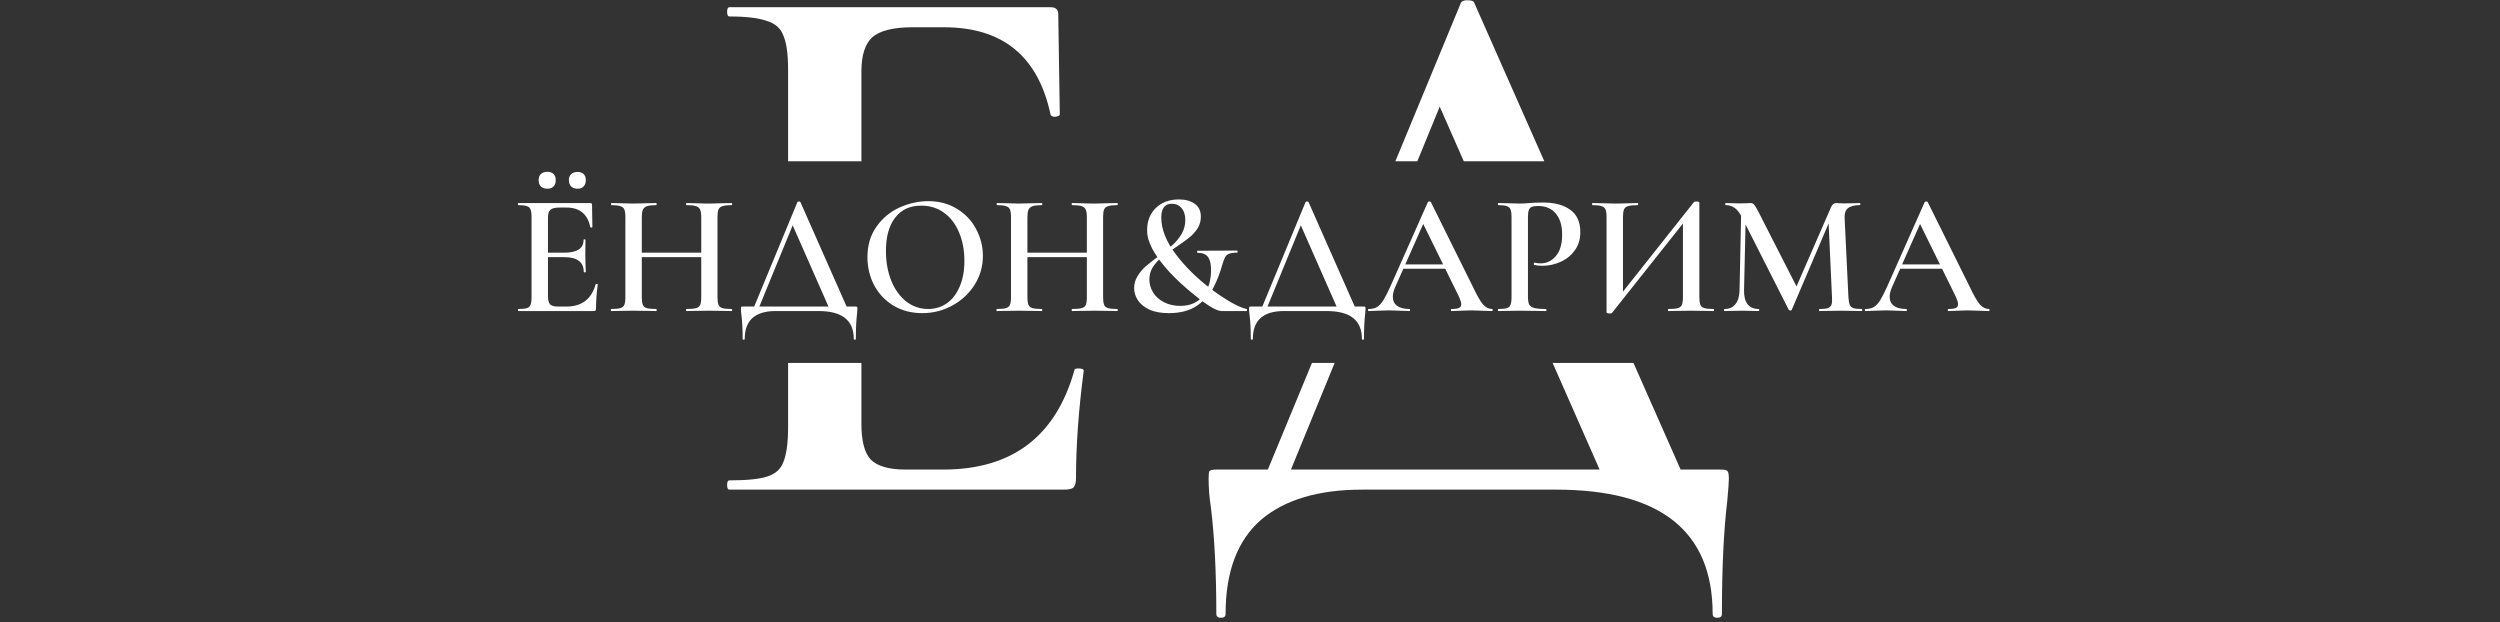 <?xml version="1.0" encoding="UTF-8"?> <svg xmlns="http://www.w3.org/2000/svg" width="434" height="108" viewBox="0 0 434 108" fill="none"><rect x="0" y="0" width="434" height="108" fill="#333333" stroke="none"/><path fill-rule="evenodd" clip-rule="evenodd" d="M254.704 0.044C254.168 0.044 253.811 0.178 253.632 0.446L242.235 28H246.046L249.935 18.512L254.115 28H268.094L255.91 0.446C255.821 0.178 255.419 0.044 254.704 0.044ZM283.569 63H269.534L277.692 81.516H224.107L231.697 63H227.758L220.1 81.516H211.154C210.529 81.516 210.127 81.605 209.948 81.784C209.859 81.963 209.814 82.409 209.814 83.124C209.814 84.732 209.948 86.385 210.216 88.082C210.842 93.263 211.154 99.427 211.154 106.574C211.154 107.021 211.422 107.244 211.958 107.244C212.494 107.244 212.762 107.021 212.762 106.574C212.762 99.249 214.817 93.799 218.926 90.226C223.036 86.742 228.887 85 236.48 85H270.114C288.249 85 297.316 92.191 297.316 106.574C297.316 107.021 297.584 107.244 298.12 107.244C298.656 107.244 298.924 107.021 298.924 106.574C298.924 98.623 299.237 92.057 299.862 86.876C300.041 84.911 300.13 83.66 300.13 83.124C300.13 82.32 300.041 81.873 299.862 81.784C299.773 81.605 299.371 81.516 298.656 81.516H291.756L283.569 63Z" fill="white"></path><path fill-rule="evenodd" clip-rule="evenodd" d="M126.227 84.196C126.227 84.732 126.361 85 126.629 85H184.785C185.589 85 186.125 84.866 186.393 84.598C186.661 84.241 186.795 83.705 186.795 82.99C186.795 77.362 187.241 71.153 188.135 64.364C188.135 64.096 187.822 63.962 187.197 63.962C186.75 63.962 186.527 64.051 186.527 64.23C183.311 75.754 175.717 81.516 163.747 81.516H157.181C154.322 81.516 152.312 80.935 151.151 79.774C150.079 78.613 149.543 76.558 149.543 73.61V63H136.813V74.146C136.813 76.826 136.545 78.836 136.009 80.176C135.562 81.427 134.624 82.275 133.195 82.722C131.855 83.169 129.666 83.392 126.629 83.392C126.361 83.392 126.227 83.66 126.227 84.196ZM136.813 28H149.543V12.372C149.543 9.603 150.168 7.637 151.419 6.476C152.759 5.315 155.081 4.734 158.387 4.734H163.881C174.065 4.734 180.229 9.781 182.373 19.876C182.462 20.144 182.73 20.278 183.177 20.278C183.713 20.189 183.981 20.055 183.981 19.876L183.713 2.456C183.713 1.652 183.266 1.25 182.373 1.25H126.629C126.361 1.25 126.227 1.518 126.227 2.054C126.227 2.59 126.361 2.858 126.629 2.858C129.577 2.858 131.765 3.126 133.195 3.662C134.624 4.109 135.562 4.957 136.009 6.208C136.545 7.459 136.813 9.424 136.813 12.104V28Z" fill="white"></path><path d="M89.998 54C89.938 54 89.908 53.94 89.908 53.82C89.908 53.7 89.938 53.64 89.998 53.64C90.678 53.64 91.168 53.59 91.468 53.49C91.788 53.39 91.998 53.2 92.098 52.92C92.218 52.62 92.278 52.17 92.278 51.57V37.68C92.278 37.08 92.218 36.64 92.098 36.36C91.998 36.08 91.788 35.89 91.468 35.79C91.148 35.67 90.658 35.61 89.998 35.61C89.938 35.61 89.908 35.55 89.908 35.43C89.908 35.31 89.938 35.25 89.998 35.25H102.478C102.678 35.25 102.778 35.34 102.778 35.52L102.838 39.42C102.838 39.46 102.778 39.49 102.658 39.51C102.558 39.51 102.498 39.48 102.478 39.42C101.998 37.16 100.618 36.03 98.338 36.03H97.108C96.368 36.03 95.848 36.16 95.548 36.42C95.268 36.68 95.128 37.12 95.128 37.74V51.45C95.128 52.11 95.248 52.57 95.488 52.83C95.748 53.09 96.198 53.22 96.838 53.22H98.308C100.988 53.22 102.688 51.93 103.408 49.35C103.408 49.31 103.458 49.29 103.558 49.29C103.698 49.29 103.768 49.32 103.768 49.38C103.568 50.9 103.468 52.29 103.468 53.55C103.468 53.71 103.438 53.83 103.378 53.91C103.318 53.97 103.198 54 103.018 54H89.998ZM101.338 47.22C101.338 45.5 100.218 44.64 97.978 44.64H93.778V43.86H98.008C100.208 43.86 101.308 43.12 101.308 41.64C101.308 41.58 101.358 41.55 101.458 41.55C101.578 41.55 101.638 41.58 101.638 41.64L101.608 44.25L101.638 45.66C101.678 46.3 101.698 46.82 101.698 47.22C101.698 47.26 101.638 47.28 101.518 47.28C101.398 47.28 101.338 47.26 101.338 47.22ZM95.038 32.76C94.558 32.76 94.178 32.63 93.898 32.37C93.638 32.11 93.508 31.74 93.508 31.26C93.508 30.8 93.638 30.45 93.898 30.21C94.178 29.95 94.558 29.82 95.038 29.82C95.498 29.82 95.848 29.95 96.088 30.21C96.348 30.45 96.478 30.8 96.478 31.26C96.478 31.74 96.348 32.11 96.088 32.37C95.848 32.63 95.498 32.76 95.038 32.76ZM100.258 32.76C99.798 32.76 99.428 32.63 99.148 32.37C98.888 32.11 98.758 31.74 98.758 31.26C98.758 30.82 98.888 30.48 99.148 30.24C99.428 29.98 99.798 29.85 100.258 29.85C100.718 29.85 101.068 29.97 101.308 30.21C101.568 30.45 101.698 30.8 101.698 31.26C101.698 31.74 101.568 32.11 101.308 32.37C101.068 32.63 100.718 32.76 100.258 32.76ZM121.735 37.74C121.735 37.14 121.675 36.7 121.555 36.42C121.435 36.12 121.195 35.91 120.835 35.79C120.475 35.67 119.925 35.61 119.185 35.61C119.125 35.61 119.095 35.55 119.095 35.43C119.095 35.31 119.125 35.25 119.185 35.25L120.625 35.28C121.585 35.32 122.435 35.34 123.175 35.34C123.715 35.34 124.445 35.32 125.365 35.28L127.015 35.25C127.075 35.25 127.105 35.31 127.105 35.43C127.105 35.55 127.075 35.61 127.015 35.61C126.295 35.61 125.765 35.67 125.425 35.79C125.085 35.89 124.855 36.08 124.735 36.36C124.615 36.64 124.555 37.08 124.555 37.68V51.57C124.555 52.17 124.615 52.62 124.735 52.92C124.855 53.2 125.085 53.39 125.425 53.49C125.765 53.59 126.295 53.64 127.015 53.64C127.075 53.64 127.105 53.7 127.105 53.82C127.105 53.94 127.075 54 127.015 54C126.335 54 125.785 53.99 125.365 53.97L123.175 53.94L120.625 53.97C120.265 53.99 119.785 54 119.185 54C119.125 54 119.095 53.94 119.095 53.82C119.095 53.7 119.125 53.64 119.185 53.64C119.945 53.64 120.495 53.59 120.835 53.49C121.195 53.39 121.435 53.2 121.555 52.92C121.675 52.62 121.735 52.17 121.735 51.57V37.74ZM109.885 43.86H123.025V44.64H109.885V43.86ZM108.565 37.68C108.565 37.08 108.505 36.64 108.385 36.36C108.265 36.08 108.035 35.89 107.695 35.79C107.355 35.67 106.835 35.61 106.135 35.61C106.095 35.61 106.075 35.55 106.075 35.43C106.075 35.31 106.095 35.25 106.135 35.25L107.725 35.28C108.645 35.32 109.365 35.34 109.885 35.34C110.585 35.34 111.415 35.32 112.375 35.28L113.935 35.25C113.975 35.25 113.995 35.31 113.995 35.43C113.995 35.55 113.975 35.61 113.935 35.61C113.215 35.61 112.675 35.67 112.315 35.79C111.975 35.91 111.735 36.12 111.595 36.42C111.475 36.7 111.415 37.14 111.415 37.74V51.57C111.415 52.17 111.475 52.62 111.595 52.92C111.715 53.2 111.945 53.39 112.285 53.49C112.645 53.59 113.195 53.64 113.935 53.64C113.975 53.64 113.995 53.7 113.995 53.82C113.995 53.94 113.975 54 113.935 54C113.255 54 112.725 53.99 112.345 53.97L109.885 53.94L107.695 53.97C107.315 53.99 106.785 54 106.105 54C106.065 54 106.045 53.94 106.045 53.82C106.045 53.7 106.065 53.64 106.105 53.64C106.825 53.64 107.355 53.59 107.695 53.49C108.035 53.39 108.265 53.2 108.385 52.92C108.505 52.62 108.565 52.17 108.565 51.57V37.68ZM138.436 35.07C138.476 35.01 138.556 34.98 138.676 34.98C138.836 34.98 138.926 35.01 138.946 35.07L147.316 54H144.166L137.386 38.61L138.676 36.51L131.506 54H130.606L138.436 35.07ZM128.926 58.83C128.926 57.23 128.856 55.85 128.716 54.69C128.656 54.31 128.626 53.94 128.626 53.58C128.626 53.42 128.636 53.32 128.656 53.28C128.696 53.24 128.786 53.22 128.926 53.22H148.516C148.676 53.22 148.766 53.24 148.786 53.28C148.826 53.3 148.846 53.4 148.846 53.58C148.846 53.7 148.826 53.98 148.786 54.42C148.646 55.58 148.576 57.05 148.576 58.83C148.576 58.93 148.516 58.98 148.396 58.98C148.276 58.98 148.216 58.93 148.216 58.83C148.216 55.61 146.186 54 142.126 54H134.596C132.896 54 131.586 54.39 130.666 55.17C129.746 55.97 129.286 57.19 129.286 58.83C129.286 58.93 129.226 58.98 129.106 58.98C128.986 58.98 128.926 58.93 128.926 58.83ZM160.099 54.36C158.239 54.36 156.579 53.93 155.119 53.07C153.679 52.19 152.559 51.01 151.759 49.53C150.979 48.03 150.589 46.4 150.589 44.64C150.589 42.58 151.109 40.82 152.149 39.36C153.189 37.88 154.519 36.77 156.139 36.03C157.779 35.29 159.449 34.92 161.149 34.92C163.049 34.92 164.719 35.37 166.159 36.27C167.599 37.15 168.699 38.32 169.459 39.78C170.239 41.24 170.629 42.79 170.629 44.43C170.629 46.25 170.149 47.92 169.189 49.44C168.229 50.96 166.939 52.16 165.319 53.04C163.719 53.92 161.979 54.36 160.099 54.36ZM161.119 53.64C162.319 53.64 163.389 53.32 164.329 52.68C165.289 52.02 166.039 51.06 166.579 49.8C167.139 48.54 167.419 47.04 167.419 45.3C167.419 43.44 167.109 41.79 166.489 40.35C165.889 38.89 165.019 37.75 163.879 36.93C162.759 36.11 161.439 35.7 159.919 35.7C157.959 35.7 156.449 36.4 155.389 37.8C154.329 39.18 153.799 41.1 153.799 43.56C153.799 45.48 154.109 47.21 154.729 48.75C155.349 50.27 156.219 51.47 157.339 52.35C158.459 53.21 159.719 53.64 161.119 53.64ZM188.678 37.74C188.678 37.14 188.618 36.7 188.498 36.42C188.378 36.12 188.138 35.91 187.778 35.79C187.418 35.67 186.868 35.61 186.128 35.61C186.068 35.61 186.038 35.55 186.038 35.43C186.038 35.31 186.068 35.25 186.128 35.25L187.568 35.28C188.528 35.32 189.378 35.34 190.118 35.34C190.658 35.34 191.388 35.32 192.308 35.28L193.958 35.25C194.018 35.25 194.048 35.31 194.048 35.43C194.048 35.55 194.018 35.61 193.958 35.61C193.238 35.61 192.708 35.67 192.368 35.79C192.028 35.89 191.798 36.08 191.678 36.36C191.558 36.64 191.498 37.08 191.498 37.68V51.57C191.498 52.17 191.558 52.62 191.678 52.92C191.798 53.2 192.028 53.39 192.368 53.49C192.708 53.59 193.238 53.64 193.958 53.64C194.018 53.64 194.048 53.7 194.048 53.82C194.048 53.94 194.018 54 193.958 54C193.278 54 192.728 53.99 192.308 53.97L190.118 53.94L187.568 53.97C187.208 53.99 186.728 54 186.128 54C186.068 54 186.038 53.94 186.038 53.82C186.038 53.7 186.068 53.64 186.128 53.64C186.888 53.64 187.438 53.59 187.778 53.49C188.138 53.39 188.378 53.2 188.498 52.92C188.618 52.62 188.678 52.17 188.678 51.57V37.74ZM176.828 43.86H189.968V44.64H176.828V43.86ZM175.508 37.68C175.508 37.08 175.448 36.64 175.328 36.36C175.208 36.08 174.978 35.89 174.638 35.79C174.298 35.67 173.778 35.61 173.078 35.61C173.038 35.61 173.018 35.55 173.018 35.43C173.018 35.31 173.038 35.25 173.078 35.25L174.668 35.28C175.588 35.32 176.308 35.34 176.828 35.34C177.528 35.34 178.358 35.32 179.318 35.28L180.878 35.25C180.918 35.25 180.938 35.31 180.938 35.43C180.938 35.55 180.918 35.61 180.878 35.61C180.158 35.61 179.618 35.67 179.258 35.79C178.918 35.91 178.678 36.12 178.538 36.42C178.418 36.7 178.358 37.14 178.358 37.74V51.57C178.358 52.17 178.418 52.62 178.538 52.92C178.658 53.2 178.888 53.39 179.228 53.49C179.588 53.59 180.138 53.64 180.878 53.64C180.918 53.64 180.938 53.7 180.938 53.82C180.938 53.94 180.918 54 180.878 54C180.198 54 179.668 53.99 179.288 53.97L176.828 53.94L174.638 53.97C174.258 53.99 173.728 54 173.048 54C173.008 54 172.988 53.94 172.988 53.82C172.988 53.7 173.008 53.64 173.048 53.64C173.768 53.64 174.298 53.59 174.638 53.49C174.978 53.39 175.208 53.2 175.328 52.92C175.448 52.62 175.508 52.17 175.508 51.57V37.68ZM205.769 38.19C205.769 37.31 205.549 36.62 205.109 36.12C204.689 35.62 204.129 35.37 203.429 35.37C202.209 35.37 201.599 36.17 201.599 37.77C201.599 39.79 202.429 41.9 204.089 44.1C205.749 46.3 207.809 48.33 210.269 50.19C211.589 51.17 212.779 51.96 213.839 52.56C214.899 53.14 215.749 53.5 216.389 53.64C216.469 53.66 216.499 53.73 216.479 53.85C216.479 53.95 216.449 54 216.389 54H212.069C211.209 54 209.599 53.04 207.239 51.12C205.759 49.94 204.349 48.64 203.009 47.22C201.689 45.78 200.689 44.42 200.009 43.14C199.729 42.56 199.509 42.02 199.349 41.52C199.209 41 199.139 40.46 199.139 39.9C199.139 38.9 199.359 38 199.799 37.2C200.259 36.4 200.899 35.77 201.719 35.31C202.559 34.85 203.529 34.62 204.629 34.62C205.769 34.62 206.689 34.87 207.389 35.37C208.109 35.87 208.469 36.62 208.469 37.62C208.469 38.38 208.269 39.07 207.869 39.69C207.469 40.31 206.969 40.85 206.369 41.31C205.789 41.77 205.009 42.33 204.029 42.99C203.029 43.65 202.229 44.22 201.629 44.7C201.049 45.18 200.549 45.74 200.129 46.38C199.729 47.02 199.529 47.73 199.529 48.51C199.529 49.31 199.749 50.07 200.189 50.79C200.629 51.49 201.259 52.05 202.079 52.47C202.899 52.89 203.839 53.1 204.899 53.1C206.599 53.1 207.909 52.53 208.829 51.39C209.769 50.25 210.239 48.73 210.239 46.83C210.239 45.81 210.059 45.07 209.699 44.61C209.359 44.13 208.759 43.89 207.899 43.89C207.859 43.89 207.829 43.83 207.809 43.71C207.809 43.59 207.839 43.53 207.899 43.53L214.739 43.5C214.819 43.5 214.859 43.56 214.859 43.68C214.859 43.8 214.819 43.86 214.739 43.86C214.119 43.86 213.649 43.93 213.329 44.07C213.029 44.19 212.809 44.39 212.669 44.67C212.529 44.93 212.369 45.36 212.189 45.96C211.789 47.4 211.279 48.72 210.659 49.92C210.059 51.1 209.119 52.14 207.839 53.04C206.579 53.92 204.939 54.36 202.919 54.36C201.579 54.36 200.459 54.16 199.559 53.76C198.659 53.34 197.989 52.8 197.549 52.14C197.109 51.48 196.889 50.77 196.889 50.01C196.889 49.27 197.079 48.59 197.459 47.97C197.839 47.33 198.309 46.76 198.869 46.26C199.449 45.76 200.209 45.16 201.149 44.46C202.169 43.7 202.979 43.05 203.579 42.51C204.199 41.95 204.719 41.31 205.139 40.59C205.559 39.87 205.769 39.07 205.769 38.19ZM226.649 35.07C226.689 35.01 226.769 34.98 226.889 34.98C227.049 34.98 227.139 35.01 227.159 35.07L235.529 54H232.379L225.599 38.61L226.889 36.51L219.719 54H218.819L226.649 35.07ZM217.139 58.83C217.139 57.23 217.069 55.85 216.929 54.69C216.869 54.31 216.839 53.94 216.839 53.58C216.839 53.42 216.849 53.32 216.869 53.28C216.909 53.24 216.999 53.22 217.139 53.22H236.729C236.889 53.22 236.979 53.24 236.999 53.28C237.039 53.3 237.059 53.4 237.059 53.58C237.059 53.7 237.039 53.98 236.999 54.42C236.859 55.58 236.789 57.05 236.789 58.83C236.789 58.93 236.729 58.98 236.609 58.98C236.489 58.98 236.429 58.93 236.429 58.83C236.429 55.61 234.399 54 230.339 54H222.809C221.109 54 219.799 54.39 218.879 55.17C217.959 55.97 217.499 57.19 217.499 58.83C217.499 58.93 217.439 58.98 217.319 58.98C217.199 58.98 217.139 58.93 217.139 58.83ZM243.444 45.9H251.844L252.054 46.65H243.054L243.444 45.9ZM259.014 53.64C259.094 53.64 259.134 53.7 259.134 53.82C259.134 53.94 259.094 54 259.014 54C258.634 54 258.024 53.98 257.184 53.94C256.344 53.9 255.734 53.88 255.354 53.88C254.854 53.88 254.264 53.9 253.584 53.94C252.904 53.98 252.374 54 251.994 54C251.914 54 251.874 53.94 251.874 53.82C251.874 53.7 251.914 53.64 251.994 53.64C252.594 53.64 253.024 53.58 253.284 53.46C253.544 53.32 253.674 53.1 253.674 52.8C253.674 52.5 253.504 51.99 253.164 51.27L246.894 38.52L248.124 36.51L242.184 49.89C241.924 50.49 241.794 51.03 241.794 51.51C241.794 52.21 242.044 52.74 242.544 53.1C243.044 53.46 243.744 53.64 244.644 53.64C244.744 53.64 244.794 53.7 244.794 53.82C244.794 53.94 244.744 54 244.644 54C244.284 54 243.764 53.98 243.084 53.94C242.324 53.9 241.664 53.88 241.104 53.88C240.564 53.88 239.934 53.9 239.214 53.94C238.574 53.98 238.044 54 237.624 54C237.524 54 237.474 53.94 237.474 53.82C237.474 53.7 237.524 53.64 237.624 53.64C238.184 53.64 238.654 53.53 239.034 53.31C239.414 53.09 239.784 52.7 240.144 52.14C240.504 51.56 240.934 50.71 241.434 49.59L247.884 35.07C247.924 35.01 248.014 34.98 248.154 34.98C248.294 34.98 248.374 35.01 248.394 35.07L255.744 49.89C256.424 51.33 256.994 52.32 257.454 52.86C257.934 53.38 258.454 53.64 259.014 53.64ZM265.252 51.45C265.252 52.09 265.322 52.56 265.462 52.86C265.622 53.14 265.912 53.34 266.332 53.46C266.772 53.58 267.452 53.64 268.372 53.64C268.432 53.64 268.462 53.7 268.462 53.82C268.462 53.94 268.432 54 268.372 54C267.552 54 266.912 53.99 266.452 53.97L263.842 53.94L261.682 53.97C261.302 53.99 260.782 54 260.122 54C260.062 54 260.032 53.94 260.032 53.82C260.032 53.7 260.062 53.64 260.122 53.64C260.802 53.64 261.292 53.59 261.592 53.49C261.912 53.39 262.122 53.2 262.222 52.92C262.342 52.62 262.402 52.17 262.402 51.57V37.68C262.402 37.08 262.342 36.64 262.222 36.36C262.122 36.08 261.912 35.89 261.592 35.79C261.272 35.67 260.782 35.61 260.122 35.61C260.062 35.61 260.032 35.55 260.032 35.43C260.032 35.31 260.062 35.25 260.122 35.25L261.682 35.28C262.562 35.32 263.272 35.34 263.812 35.34C264.272 35.34 264.832 35.31 265.492 35.25C265.732 35.23 266.052 35.21 266.452 35.19C266.872 35.17 267.362 35.16 267.922 35.16C269.882 35.16 271.442 35.58 272.602 36.42C273.762 37.26 274.342 38.55 274.342 40.29C274.342 41.55 274.012 42.62 273.352 43.5C272.712 44.38 271.882 45.04 270.862 45.48C269.862 45.92 268.832 46.14 267.772 46.14C267.212 46.14 266.732 46.09 266.332 45.99C266.292 45.99 266.272 45.94 266.272 45.84C266.272 45.78 266.282 45.72 266.302 45.66C266.342 45.6 266.382 45.58 266.422 45.6C266.722 45.68 267.072 45.72 267.472 45.72C268.512 45.72 269.392 45.29 270.112 44.43C270.832 43.57 271.192 42.34 271.192 40.74C271.192 39.16 270.822 37.94 270.082 37.08C269.362 36.2 268.342 35.76 267.022 35.76C266.542 35.76 266.172 35.81 265.912 35.91C265.672 36.01 265.502 36.2 265.402 36.48C265.302 36.74 265.252 37.16 265.252 37.74V51.45ZM294.077 35.07C294.137 35.01 294.277 34.98 294.497 34.98C294.837 34.98 295.007 35.05 295.007 35.19V51.57C295.007 52.17 295.067 52.62 295.187 52.92C295.307 53.2 295.537 53.39 295.877 53.49C296.217 53.59 296.747 53.64 297.467 53.64C297.527 53.64 297.557 53.7 297.557 53.82C297.557 53.94 297.527 54 297.467 54C296.787 54 296.247 53.99 295.847 53.97L293.597 53.94L291.077 53.97C290.717 53.99 290.237 54 289.637 54C289.577 54 289.547 53.94 289.547 53.82C289.547 53.7 289.577 53.64 289.637 53.64C290.397 53.64 290.947 53.59 291.287 53.49C291.627 53.39 291.857 53.2 291.977 52.92C292.097 52.64 292.157 52.19 292.157 51.57V37.83L293.027 37.71L279.857 54.3C279.797 54.38 279.657 54.42 279.437 54.42C279.297 54.42 279.167 54.4 279.047 54.36C278.947 54.32 278.897 54.27 278.897 54.21V37.68C278.897 37.08 278.837 36.64 278.717 36.36C278.597 36.08 278.367 35.89 278.027 35.79C277.707 35.67 277.187 35.61 276.467 35.61C276.407 35.61 276.377 35.55 276.377 35.43C276.377 35.31 276.407 35.25 276.467 35.25L278.117 35.28C279.037 35.32 279.767 35.34 280.307 35.34C281.047 35.34 281.897 35.32 282.857 35.28L284.297 35.25C284.357 35.25 284.387 35.31 284.387 35.43C284.387 35.55 284.357 35.61 284.297 35.61C283.537 35.61 282.977 35.67 282.617 35.79C282.277 35.89 282.047 36.08 281.927 36.36C281.807 36.64 281.747 37.08 281.747 37.68V51.54L280.907 51.69L294.077 35.07ZM302.285 35.94L303.095 36L302.765 50.37C302.745 51.43 302.945 52.24 303.365 52.8C303.805 53.36 304.455 53.64 305.315 53.64C305.375 53.64 305.405 53.7 305.405 53.82C305.405 53.94 305.375 54 305.315 54C304.775 54 304.355 53.99 304.055 53.97L302.405 53.94L300.635 53.97C300.335 53.99 299.915 54 299.375 54C299.315 54 299.285 53.94 299.285 53.82C299.285 53.7 299.315 53.64 299.375 53.64C300.195 53.64 300.825 53.36 301.265 52.8C301.725 52.24 301.965 51.43 301.985 50.37L302.285 35.94ZM323.225 53.64C323.265 53.64 323.285 53.7 323.285 53.82C323.285 53.94 323.265 54 323.225 54C322.565 54 322.035 53.99 321.635 53.97L319.475 53.94L317.375 53.97C317.015 53.99 316.505 54 315.845 54C315.805 54 315.785 53.94 315.785 53.82C315.785 53.7 315.805 53.64 315.845 53.64C316.505 53.64 316.995 53.59 317.315 53.49C317.635 53.37 317.845 53.17 317.945 52.89C318.045 52.61 318.075 52.17 318.035 51.57L317.405 37.86L318.725 35.79L311.045 53.79C311.005 53.87 310.925 53.91 310.805 53.91C310.705 53.91 310.615 53.87 310.535 53.79L302.405 37.74C302.045 37 301.635 36.46 301.175 36.12C300.715 35.78 300.185 35.61 299.585 35.61C299.525 35.61 299.495 35.55 299.495 35.43C299.495 35.31 299.525 35.25 299.585 35.25L300.875 35.28C301.135 35.3 301.475 35.31 301.895 35.31L303.275 35.28C303.455 35.26 303.665 35.25 303.905 35.25C304.165 35.25 304.375 35.35 304.535 35.55C304.695 35.73 304.945 36.15 305.285 36.81L312.035 50.04L310.745 52.32L317.855 36C317.975 35.72 318.105 35.53 318.245 35.43C318.385 35.31 318.555 35.25 318.755 35.25C318.895 35.25 319.075 35.26 319.295 35.28C319.515 35.3 319.785 35.31 320.105 35.31L321.725 35.28C321.985 35.26 322.365 35.25 322.865 35.25C322.925 35.25 322.955 35.31 322.955 35.43C322.955 35.55 322.925 35.61 322.865 35.61C321.925 35.61 321.235 35.79 320.795 36.15C320.375 36.49 320.185 37.06 320.225 37.86L320.885 51.57C320.925 52.19 321.005 52.64 321.125 52.92C321.245 53.2 321.455 53.39 321.755 53.49C322.055 53.59 322.545 53.64 323.225 53.64ZM329.694 45.9H338.094L338.304 46.65H329.304L329.694 45.9ZM345.264 53.64C345.344 53.64 345.384 53.7 345.384 53.82C345.384 53.94 345.344 54 345.264 54C344.884 54 344.274 53.98 343.434 53.94C342.594 53.9 341.984 53.88 341.604 53.88C341.104 53.88 340.514 53.9 339.834 53.94C339.154 53.98 338.624 54 338.244 54C338.164 54 338.124 53.94 338.124 53.82C338.124 53.7 338.164 53.64 338.244 53.64C338.844 53.64 339.274 53.58 339.534 53.46C339.794 53.32 339.924 53.1 339.924 52.8C339.924 52.5 339.754 51.99 339.414 51.27L333.144 38.52L334.374 36.51L328.434 49.89C328.174 50.49 328.044 51.03 328.044 51.51C328.044 52.21 328.294 52.74 328.794 53.1C329.294 53.46 329.994 53.64 330.894 53.64C330.994 53.64 331.044 53.7 331.044 53.82C331.044 53.94 330.994 54 330.894 54C330.534 54 330.014 53.98 329.334 53.94C328.574 53.9 327.914 53.88 327.354 53.88C326.814 53.88 326.184 53.9 325.464 53.94C324.824 53.98 324.294 54 323.874 54C323.774 54 323.724 53.94 323.724 53.82C323.724 53.7 323.774 53.64 323.874 53.64C324.434 53.64 324.904 53.53 325.284 53.31C325.664 53.09 326.034 52.7 326.394 52.14C326.754 51.56 327.184 50.71 327.684 49.59L334.134 35.07C334.174 35.01 334.264 34.98 334.404 34.98C334.544 34.98 334.624 35.01 334.644 35.07L341.994 49.89C342.674 51.33 343.244 52.32 343.704 52.86C344.184 53.38 344.704 53.64 345.264 53.64Z" fill="white"></path></svg> 